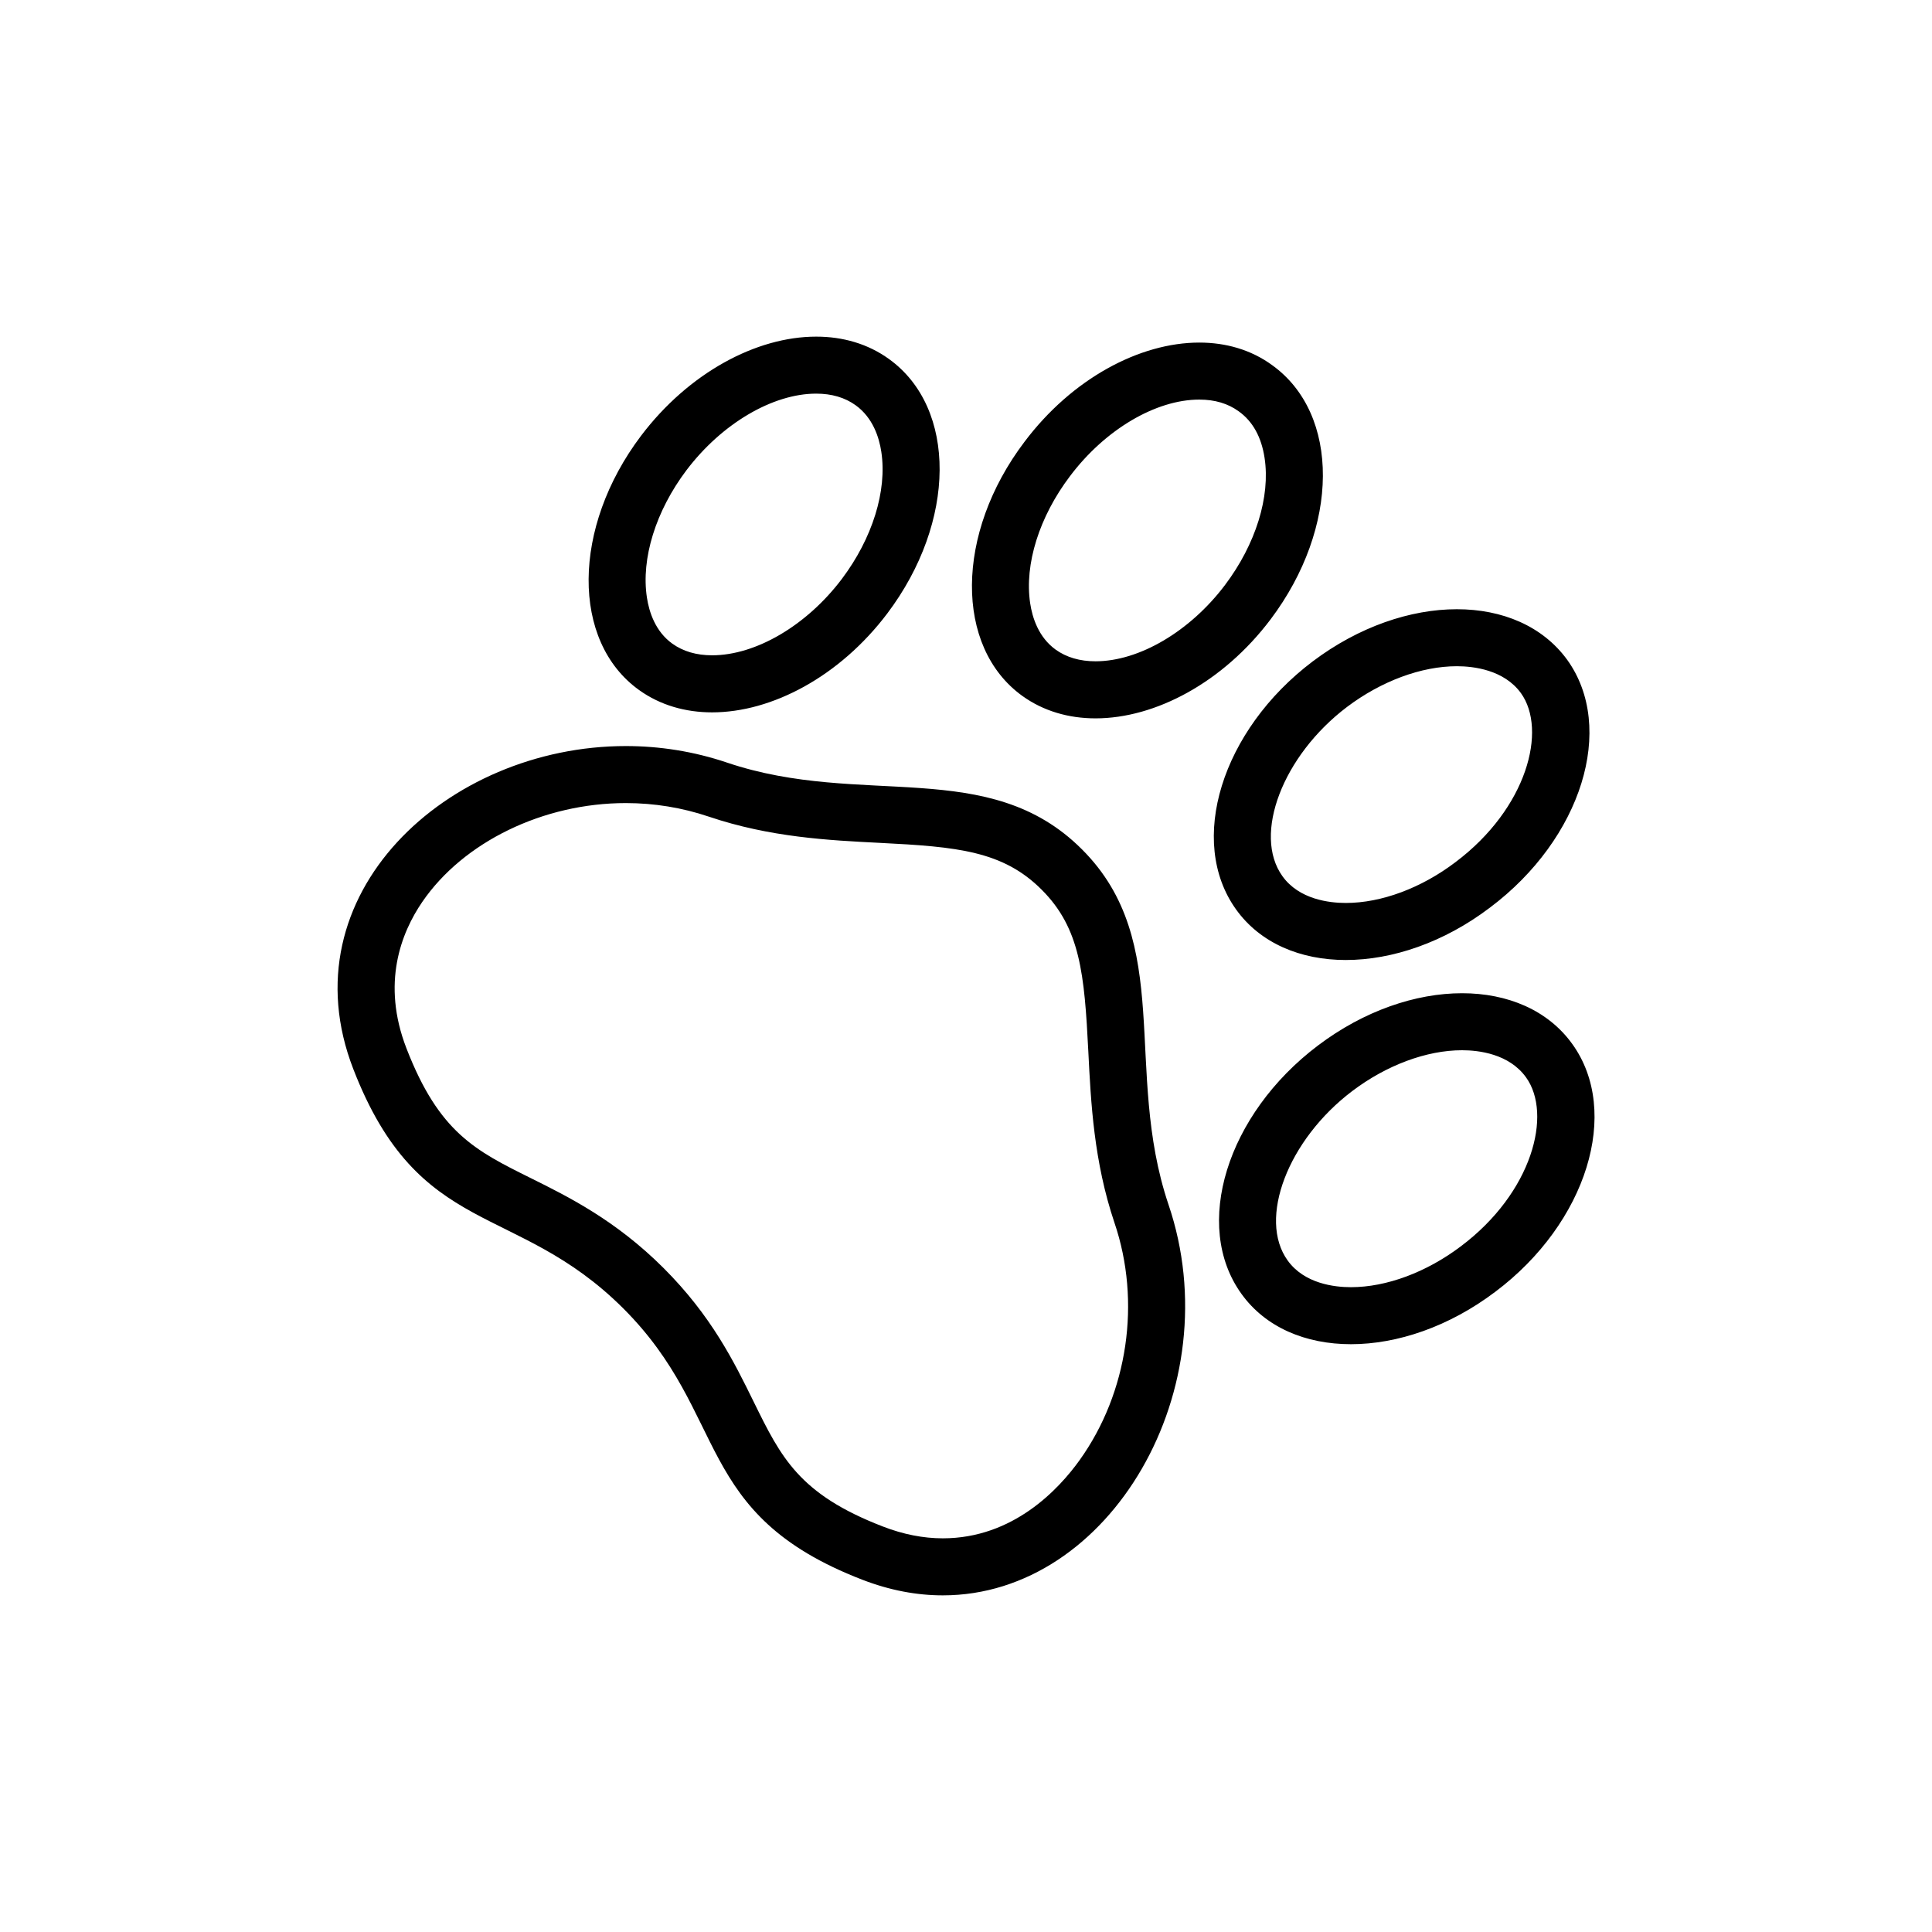 <?xml version="1.0" encoding="UTF-8"?>
<!-- Uploaded to: ICON Repo, www.svgrepo.com, Generator: ICON Repo Mixer Tools -->
<svg fill="#000000" width="800px" height="800px" version="1.1" viewBox="144 144 512 512" xmlns="http://www.w3.org/2000/svg">
 <path d="m414.92 328.42c5.613 4.039 12.305 5.953 19.418 5.953 15.855 0 33.781-9.531 46.375-26.227 18.332-24.324 18.52-54.422 0.371-67.414-5.551-4.035-12.191-5.945-19.254-5.945-15.809 0-33.738 9.559-46.324 26.293-18.406 24.281-18.543 54.387-0.586 67.34zm12.66-58.262c9.262-12.309 22.703-20.262 34.25-20.262 4.098 0 7.582 1.027 10.453 3.117 3.699 2.644 6 6.793 6.84 12.316 1.578 10.305-2.344 22.91-10.48 33.703-9.266 12.281-22.738 20.219-34.316 20.219-4.156 0-7.719-1.047-10.574-3.098-4.543-3.281-6.184-8.5-6.75-12.305-1.539-10.316 2.402-22.898 10.578-33.691zm-114.22 56.707c5.594 4.016 12.27 5.918 19.363 5.918 15.863 0 33.824-9.527 46.43-26.227 18.309-24.285 18.496-54.41 0.441-67.41-5.582-4.031-12.234-5.941-19.305-5.934-15.836 0-33.762 9.562-46.414 26.285-18.332 24.285-18.523 54.453-0.516 67.367zm12.562-58.254c9.332-12.328 22.824-20.293 34.371-20.293 4.106 0 7.621 1.031 10.465 3.082 4.578 3.301 6.227 8.531 6.801 12.34 1.566 10.328-2.352 22.93-10.473 33.703-9.27 12.281-22.758 20.219-34.363 20.219-4.152 0-7.699-1.039-10.551-3.09-4.519-3.238-6.156-8.43-6.731-12.207-1.586-10.34 2.344-22.965 10.48-33.754zm174.74 129.8c12.27 0 25.996-4.629 38.203-13.898 24.336-18.262 33.406-47.648 20.469-65.645-6.504-8.949-17.184-13.418-29.258-13.418-12.277 0-25.98 4.621-38.203 13.836-24.148 18.238-33.273 47.691-20.289 65.742 6.394 8.914 17.031 13.383 29.078 13.383zm0.32-67.07c9.09-6.852 19.695-10.785 29.102-10.785 4.41 0 12.484 0.938 16.977 7.125 7.019 9.766 1.648 30.539-17.336 44.793-9.059 6.879-19.648 10.82-29.066 10.82-4.379 0-12.379-0.922-16.801-7.098-7.922-11.023 0.082-31.98 17.125-44.855zm59.68 89.316c-6.445-8.957-17.121-13.441-29.199-13.441-12.262 0-25.973 4.621-38.188 13.855-24.188 18.262-33.309 47.758-20.277 65.816 6.387 8.891 16.992 13.34 29.023 13.34 12.262 0 25.996-4.625 38.266-13.906 24.27-18.227 33.34-47.707 20.375-65.664zm-29.504 53.617c-9.113 6.891-19.734 10.844-29.145 10.844-4.363 0-12.34-0.918-16.766-7.07-7.957-11.027 0.051-32.016 17.141-44.926 9.074-6.856 19.668-10.797 29.074-10.797 4.402 0 12.453 0.934 16.949 7.18 7.039 9.758 1.707 30.531-17.254 44.77zm-100.41-105.17c-24.727-24.777-58.25-10.914-94.07-23.004-8.863-2.996-17.93-4.387-26.832-4.387-47.395 0-90.121 39.414-72.227 85.57 17.477 45.176 43.062 35.035 71.562 63.465 28.336 28.328 18.234 54.477 63.312 71.883 7.332 2.84 14.5 4.156 21.363 4.156 44.5 0 76.312-55.098 59.785-103.63-12.012-35.742 1.766-69.418-22.895-94.055zm-0.625 161.83c-5.547 7.742-17.629 20.738-36.27 20.738-5.188 0-10.535-1.055-15.914-3.144-22.176-8.559-26.953-18.289-34.188-33.008-5.238-10.664-11.18-22.762-23.895-35.473-12.711-12.688-25.223-18.887-35.266-23.871-14.594-7.246-24.238-12.031-32.875-34.352-6.688-17.25-1.406-30.625 4.195-38.812 10.898-15.91 32.066-26.188 53.938-26.188 7.547 0 14.941 1.211 21.996 3.594 16.242 5.481 31.703 6.266 45.348 6.953 20.496 1.031 32.598 2.121 42.879 12.426 10.23 10.223 11.316 22.344 12.348 42.891 0.684 13.637 1.457 29.09 6.918 45.336 7.117 20.922 3.586 45.027-9.215 62.91z"/>
</svg>